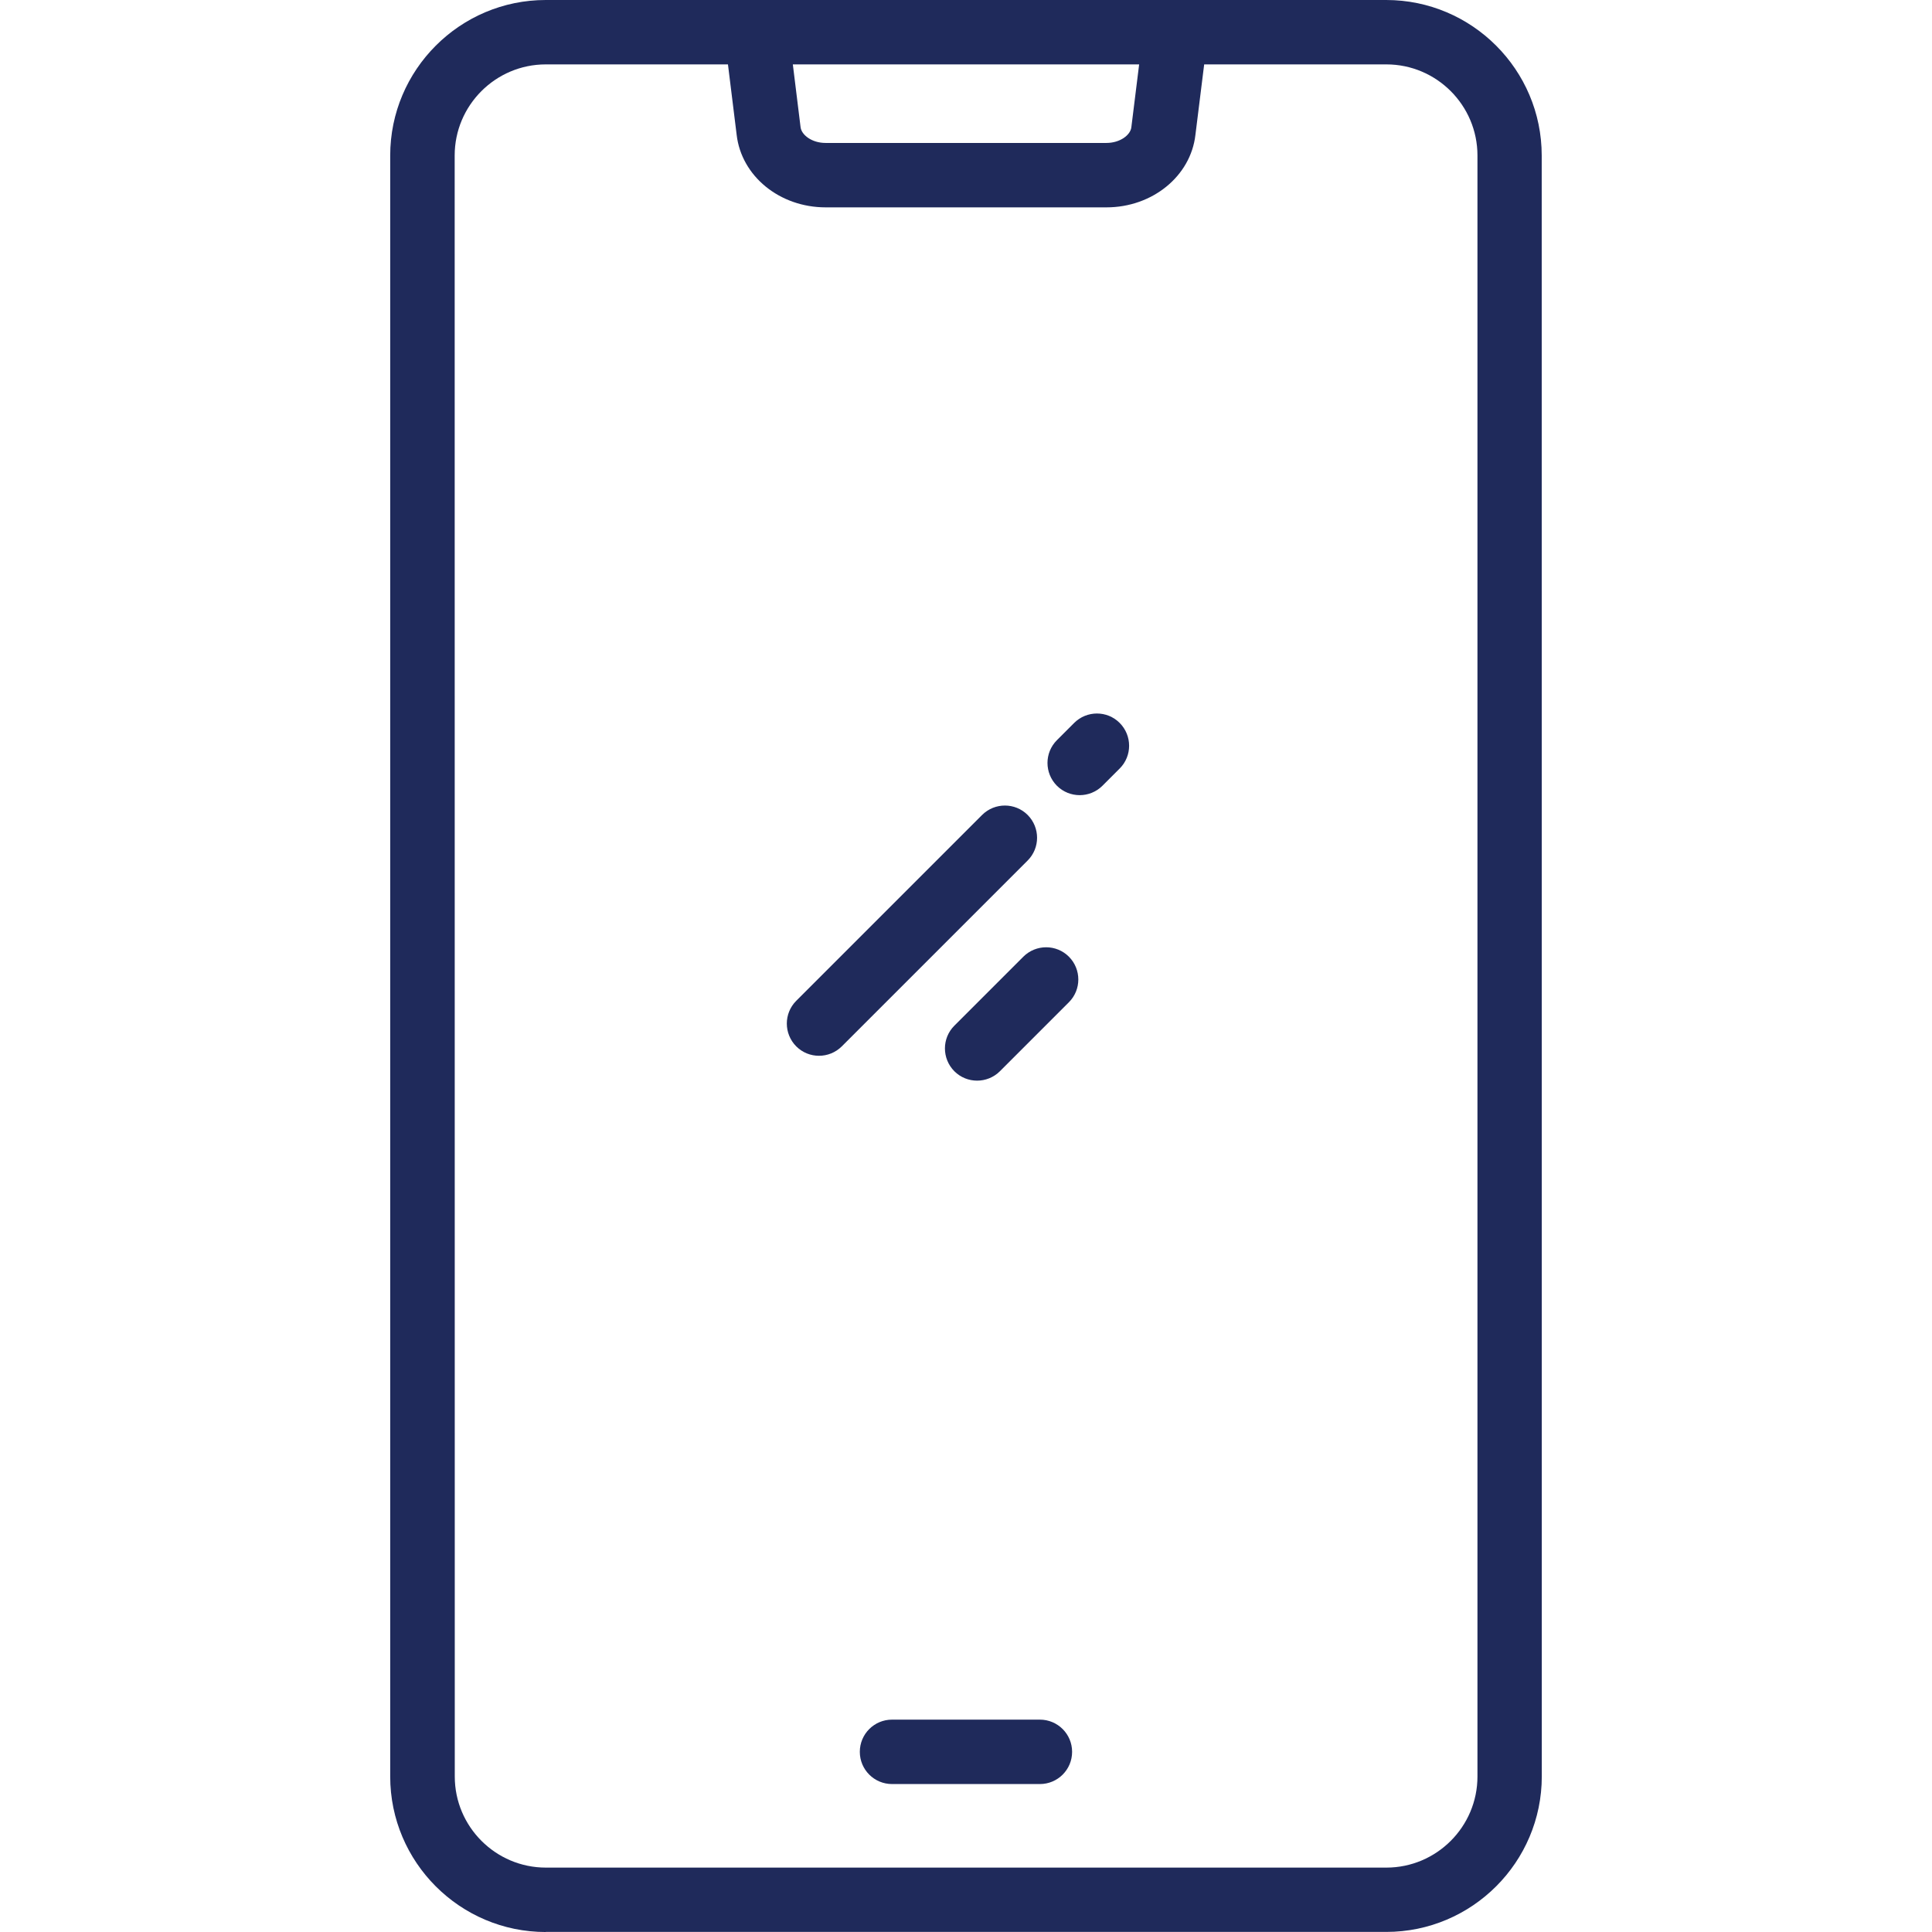 <?xml version="1.0" encoding="UTF-8"?>
<svg xmlns="http://www.w3.org/2000/svg" fill="none" height="100" viewBox="0 0 100 100" width="100">
  <g fill="#1f2a5b">
    <path d="m28.251 99.996h43.502c4.437 0 8.05-3.612 8.05-8.05l-.004-83.896c0-4.437-3.612-8.05-8.05-8.05h-43.502c-4.437 0-8.05 3.612-8.05 8.05v83.901c0 4.437 3.612 8.05 8.05 8.05zm30.711-96.663-.404 3.258c-.046.392-.575.808-1.292.808h-14.533c-.717 0-1.25-.417-1.296-.821l-.4-3.246h17.929zm-35.428 4.717c0-2.6 2.117-4.717 4.716-4.717h9.429l.45 3.642c.246 2.142 2.225 3.758 4.608 3.758h14.533c2.379 0 4.358-1.617 4.604-3.746l.454-3.654h9.429c2.6 0 4.716 2.117 4.716 4.717v83.901c0 2.6-2.117 4.716-4.716 4.716h-43.502c-2.6 0-4.716-2.117-4.716-4.716z"></path>
    <path d="m53.825 89.008h-7.654c-.921 0-1.667.746-1.667 1.667 0 .921.746 1.667 1.667 1.667h7.654c.921 0 1.667-.746 1.667-1.667 0-.921-.746-1.667-1.667-1.667z"></path>
    <path d="m42.392 54.647c.425 0 .854-.163 1.179-.487l9.62-9.62c.65-.65.65-1.704 0-2.358-.65-.65-1.704-.65-2.358 0l-9.62 9.62c-.65.65-.65 1.704 0 2.358.325.325.75.487 1.179.487z"></path>
    <path d="m55.884 41.157c.425 0 .854-.163 1.179-.487l.892-.892c.65-.65.65-1.704 0-2.358-.65-.654-1.708-.65-2.358 0l-.892.892c-.65.65-.65 1.704 0 2.358.325.325.754.487 1.179.487z"></path>
    <path d="m49.397 53.089c-.65.65-.65 1.704 0 2.358.325.325.75.487 1.179.487.425 0 .854-.163 1.179-.487l3.571-3.571c.65-.65.65-1.704 0-2.358-.65-.65-1.704-.65-2.358 0z"></path>
  </g>
</svg>
